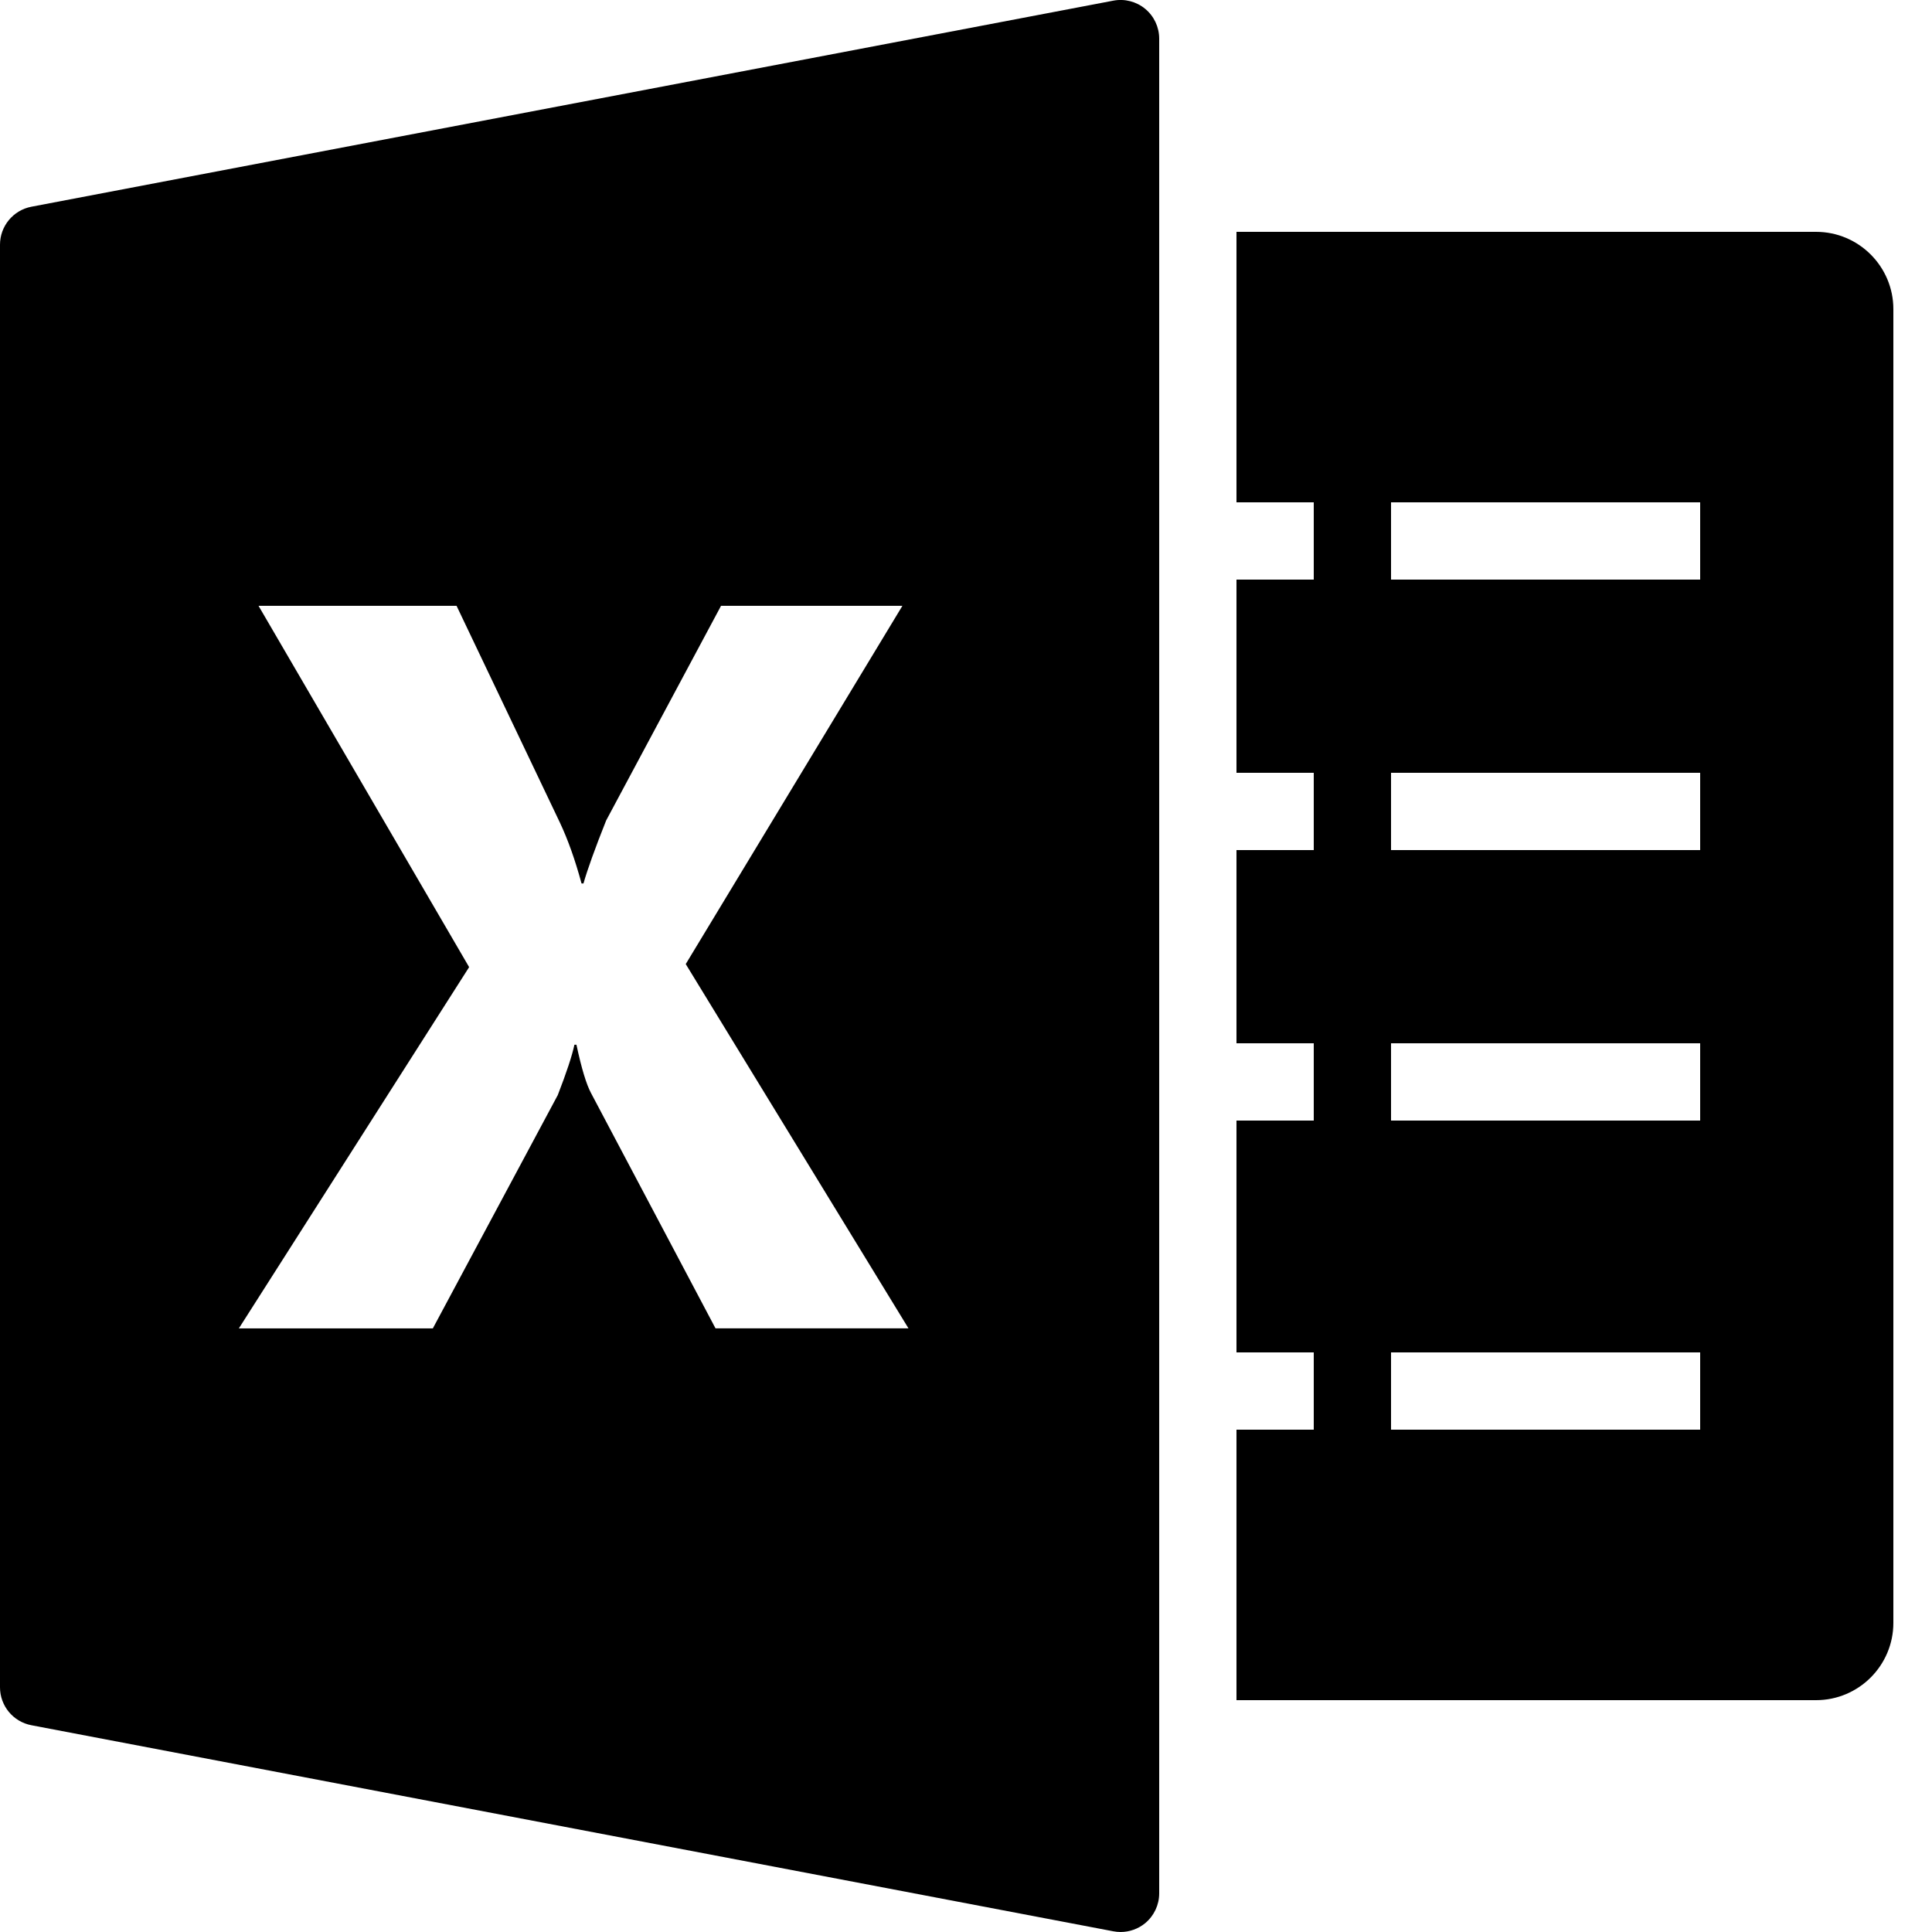 <?xml version="1.0" encoding="utf-8"?><!-- Generator: Adobe Illustrator 15.0.0, SVG Export Plug-In . SVG Version: 6.00 Build 0)  --><!DOCTYPE svg PUBLIC "-//W3C//DTD SVG 1.1//EN" "http://www.w3.org/Graphics/SVG/1.1/DTD/svg11.dtd"><svg xmlns="http://www.w3.org/2000/svg" xmlns:xlink="http://www.w3.org/1999/xlink" viewBox="0 0 50 50" width="50px" height="50px"><path d="M29.638,0.229c-0.23-0.19-0.533-0.268-0.825-0.212l-28,5.333C0.341,5.44,0,5.853,0,6.333v37.334c0,0.48,0.341,0.893,0.813,0.982l28,5.333C28.875,49.994,28.938,50,29,50c0.23,0,0.457-0.08,0.638-0.229C29.867,49.58,30,49.298,30,49V1C30,0.702,29.867,0.419,29.638,0.229z M18.517,34.377L18.517,34.377l-3.221-6.088c-0.122-0.227-0.248-0.645-0.378-1.252h-0.052c-0.061,0.287-0.205,0.722-0.431,1.304l-3.233,6.037h-5.02l5.959-9.349l-5.45-9.35h5.125l2.673,5.607c0.209,0.443,0.396,0.969,0.561,1.578h0.05c0.104-0.365,0.3-0.909,0.587-1.63l2.973-5.555h4.694l-5.607,9.271l5.764,9.427H18.517z"/><path d="M47,6H32v7h2v2h-2v5h2v2h-2v5h2v2h-2v6h2v2h-2v7h15c1.103,0,2-0.897,2-2V8C49,6.897,48.103,6,47,6z M44,37h-8v-2h8V37z M44,29h-8v-2h8V29z M44,22h-8v-2h8V22z M44,15h-8v-2h8V15z"/></svg>